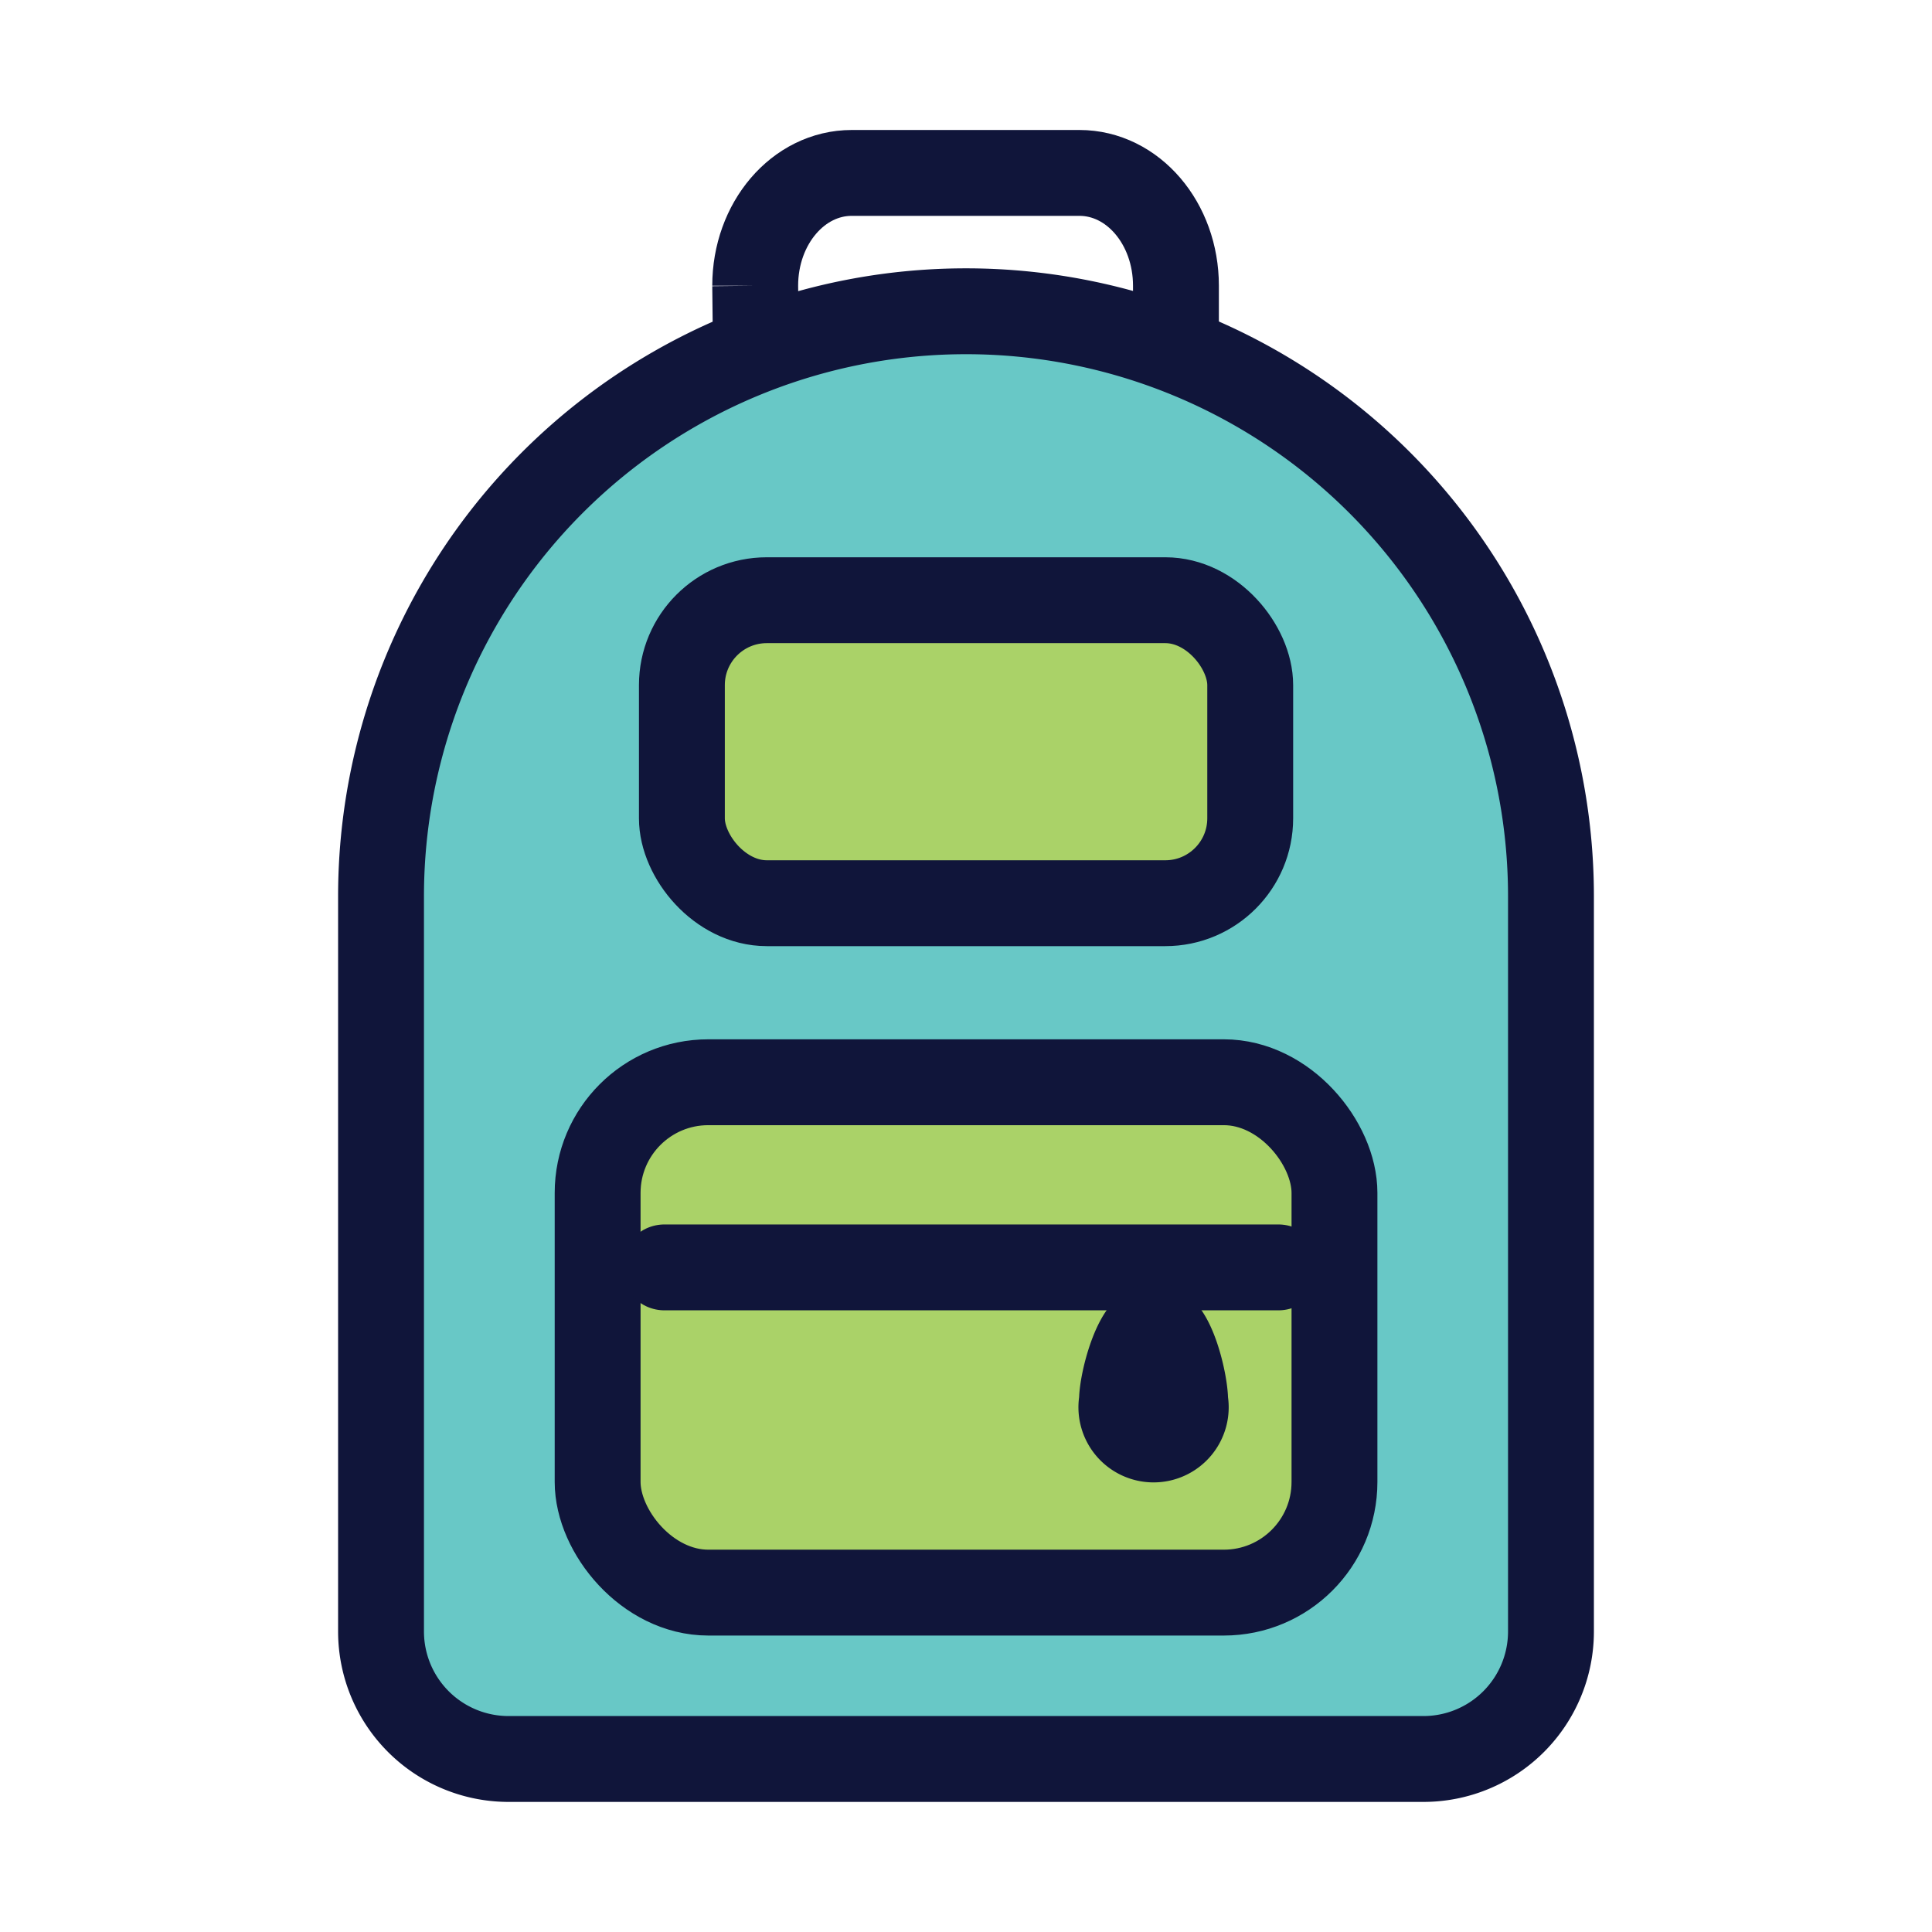 <svg id="Layer_1" data-name="Layer 1" xmlns="http://www.w3.org/2000/svg" viewBox="0 0 180 180"><defs><style>.cls-1{fill:none;}.cls-1,.cls-2,.cls-3,.cls-4{stroke:#10153a;stroke-width:8px;}.cls-1,.cls-2,.cls-3{stroke-miterlimit:10;}.cls-2{fill:#68c8c6;}.cls-3{fill:#aad268;}.cls-4{fill:#ea2c38;stroke-linecap:round;stroke-linejoin:round;}</style></defs><path class="cls-1" d="M70.36,26.62h0c0-5.8,4-10.51,9-10.51h21.2c5,0,9,4.71,9,10.51h0v12H70.49l-.13-12"/><path class="cls-2" d="M90,29h0a54.5,54.5,0,0,1,54.5,54.5V152a11.88,11.88,0,0,1-11.88,11.88H47.39A11.88,11.88,0,0,1,35.5,152V83.52A54.5,54.5,0,0,1,90,29Z"/><rect class="cls-3" x="63.53" y="55.92" width="52.95" height="28.23" rx="7.91"/><rect class="cls-3" x="55.68" y="100.83" width="68.65" height="47.55" rx="10.31"/><line class="cls-4" x1="61.9" y1="118.08" x2="119.11" y2="118.08"/><path class="cls-4" d="M110.42,130.54a3,3,0,1,1-5.89,0c0-1.87,1.38-7,3-7S110.42,128.67,110.42,130.54Z"/></svg>